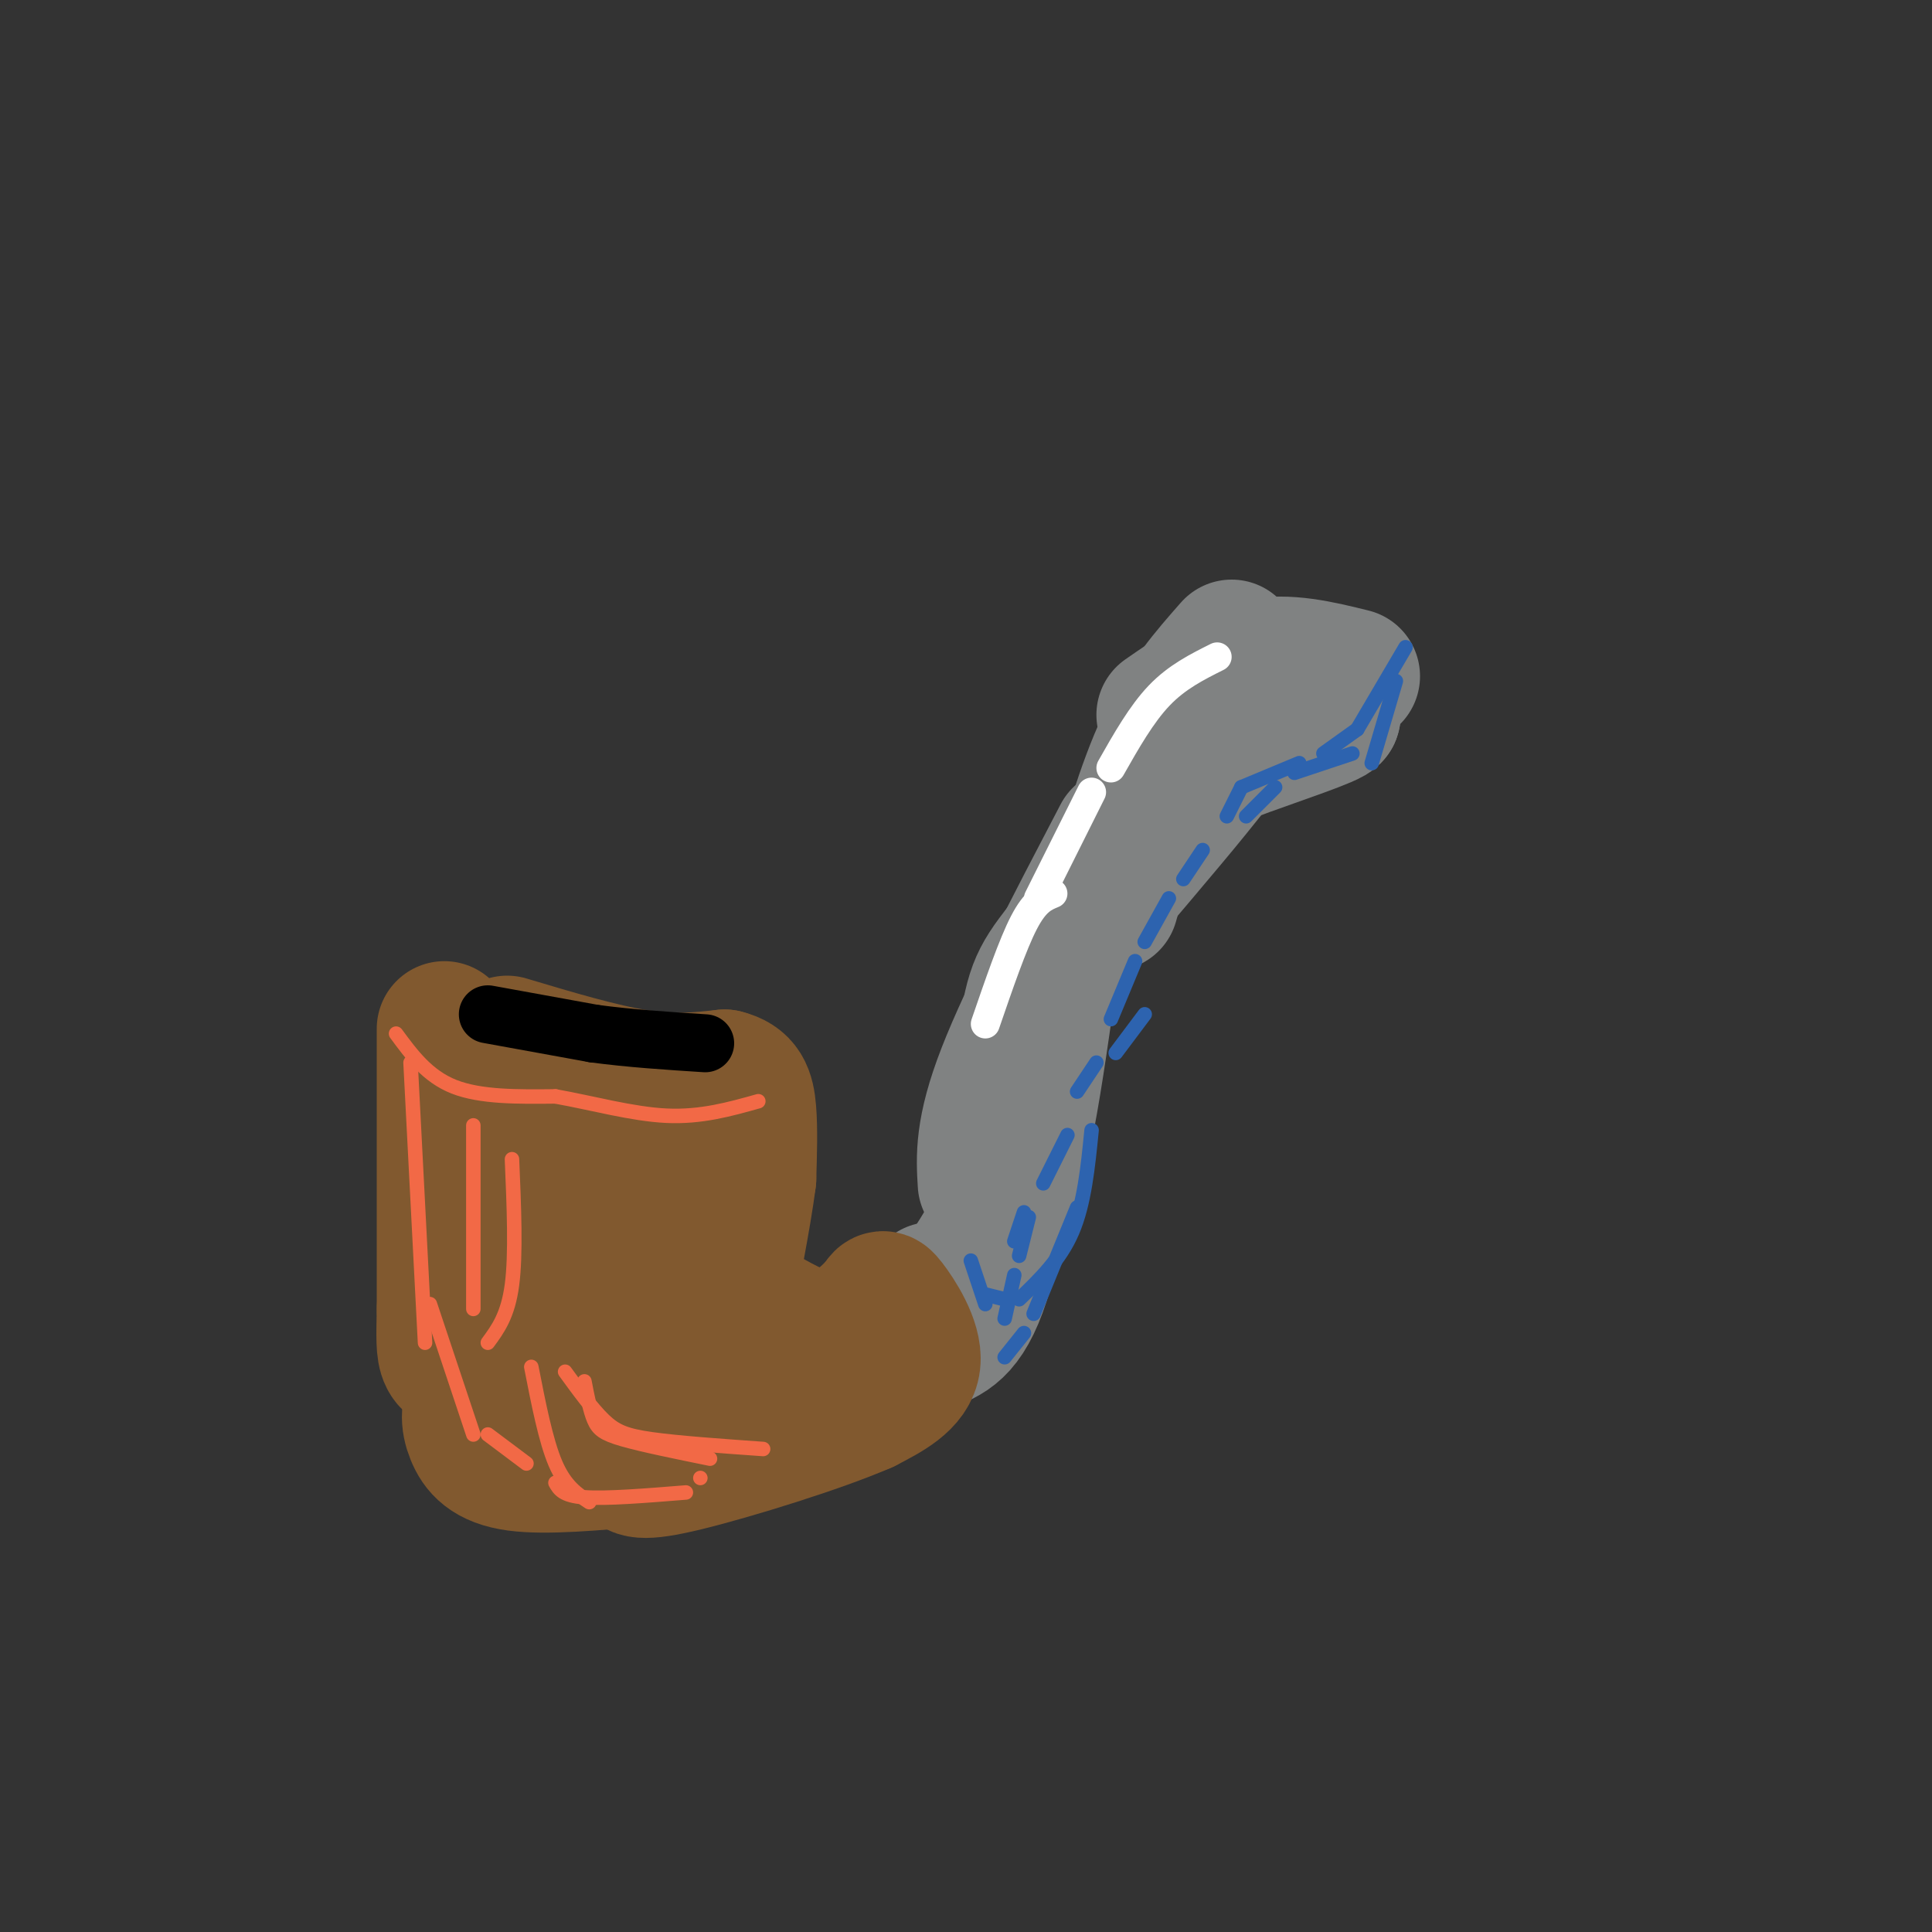 <svg viewBox='0 0 400 400' version='1.1' xmlns='http://www.w3.org/2000/svg' xmlns:xlink='http://www.w3.org/1999/xlink'><rect x="0" y="0" width="400" height="400" fill="#333333" stroke="none"/><g fill='none' stroke='#ffffff' stroke-width='3' stroke-linecap='round' stroke-linejoin='round'><path d='M237,144c0.000,0.000 8.000,10.000 8,10'/></g>
<g fill='none' stroke='#000000' stroke-width='3' stroke-linecap='round' stroke-linejoin='round'><path d='M245,129c0.000,0.000 8.000,10.000 8,10'/></g>
<g fill='none' stroke='#81592f' stroke-width='28' stroke-linecap='round' stroke-linejoin='round'><path d='M105,216c9.750,2.917 19.500,5.833 27,7c7.500,1.167 12.750,0.583 18,0'/><path d='M150,223c3.911,0.933 4.689,3.267 5,7c0.311,3.733 0.156,8.867 0,14'/><path d='M155,244c-1.000,7.833 -3.500,20.417 -6,33'/><path d='M92,213c0.000,0.000 0.000,58.000 0,58'/><path d='M92,271c-0.178,11.467 -0.622,11.133 7,13c7.622,1.867 23.311,5.933 39,10'/><path d='M138,294c8.002,0.635 8.506,-2.778 10,-11c1.494,-8.222 3.979,-21.252 4,-29c0.021,-7.748 -2.423,-10.214 -8,-13c-5.577,-2.786 -14.289,-5.893 -23,-9'/><path d='M121,232c-5.561,-1.419 -7.964,-0.468 -10,-1c-2.036,-0.532 -3.705,-2.547 -5,4c-1.295,6.547 -2.217,21.655 0,29c2.217,7.345 7.574,6.928 11,8c3.426,1.072 4.922,3.635 8,0c3.078,-3.635 7.736,-13.467 9,-18c1.264,-4.533 -0.868,-3.766 -3,-3'/><path d='M131,251c-1.988,-1.810 -5.458,-4.833 -9,0c-3.542,4.833 -7.155,17.524 -11,25c-3.845,7.476 -7.923,9.738 -12,12'/><path d='M99,288c-2.310,3.524 -2.083,6.333 -1,9c1.083,2.667 3.024,5.190 9,6c5.976,0.810 15.988,-0.095 26,-1'/><path d='M133,302c6.578,-2.200 10.022,-7.200 12,-13c1.978,-5.800 2.489,-12.400 3,-19'/></g>
<g fill='none' stroke='#808282' stroke-width='28' stroke-linecap='round' stroke-linejoin='round'><path d='M161,290c2.417,1.167 4.833,2.333 10,-1c5.167,-3.333 13.083,-11.167 21,-19'/><path d='M169,287c0.000,0.000 24.000,-20.000 24,-20'/><path d='M188,280c5.978,-7.956 11.956,-15.911 16,-23c4.044,-7.089 6.156,-13.311 8,-22c1.844,-8.689 3.422,-19.844 5,-31'/><path d='M204,245c-0.333,-5.500 -0.667,-11.000 4,-23c4.667,-12.000 14.333,-30.500 24,-49'/><path d='M230,187c3.417,-12.083 6.833,-24.167 11,-33c4.167,-8.833 9.083,-14.417 14,-20'/><path d='M241,148c6.250,-4.333 12.500,-8.667 19,-10c6.500,-1.333 13.250,0.333 20,2'/><path d='M249,153c0.000,0.000 27.000,-5.000 27,-5'/><path d='M276,148c0.440,0.655 -11.958,4.792 -18,7c-6.042,2.208 -5.726,2.488 -11,9c-5.274,6.512 -16.137,19.256 -27,32'/><path d='M220,196c-5.643,7.143 -6.250,9.000 -8,21c-1.750,12.000 -4.643,34.143 -8,46c-3.357,11.857 -7.179,13.429 -11,15'/></g>
<g fill='none' stroke='#81592f' stroke-width='28' stroke-linecap='round' stroke-linejoin='round'><path d='M158,272c4.583,2.583 9.167,5.167 13,5c3.833,-0.167 6.917,-3.083 10,-6'/><path d='M181,271c1.810,-1.762 1.333,-3.167 3,-1c1.667,2.167 5.476,7.905 5,12c-0.476,4.095 -5.238,6.548 -10,9'/><path d='M179,291c-9.262,4.048 -27.417,9.667 -37,12c-9.583,2.333 -10.595,1.381 -11,0c-0.405,-1.381 -0.202,-3.190 0,-5'/><path d='M131,298c7.511,-1.311 26.289,-2.089 30,-3c3.711,-0.911 -7.644,-1.956 -19,-3'/><path d='M142,292c-1.667,-0.833 3.667,-1.417 9,-2'/></g>
<g fill='none' stroke='#000000' stroke-width='12' stroke-linecap='round' stroke-linejoin='round'><path d='M101,210c0.000,0.000 22.000,4.000 22,4'/><path d='M123,214c7.500,1.000 15.250,1.500 23,2'/></g>
<g fill='none' stroke='#2d63af' stroke-width='3' stroke-linecap='round' stroke-linejoin='round'><path d='M291,134c0.000,0.000 -10.000,17.000 -10,17'/><path d='M281,151c0.000,0.000 -7.000,5.000 -7,5'/><path d='M269,158c0.000,0.000 -12.000,5.000 -12,5'/><path d='M257,163c0.000,0.000 -3.000,6.000 -3,6'/><path d='M249,176c0.000,0.000 -4.000,6.000 -4,6'/><path d='M242,186c0.000,0.000 -5.000,9.000 -5,9'/><path d='M235,199c0.000,0.000 -5.000,12.000 -5,12'/><path d='M227,220c0.000,0.000 -4.000,6.000 -4,6'/><path d='M221,235c0.000,0.000 -5.000,10.000 -5,10'/><path d='M213,252c0.000,0.000 -2.000,8.000 -2,8'/><path d='M210,264c0.000,0.000 -2.000,9.000 -2,9'/><path d='M208,281c0.000,0.000 4.000,-5.000 4,-5'/><path d='M214,272c0.000,0.000 9.000,-22.000 9,-22'/><path d='M226,234c-0.750,7.583 -1.500,15.167 -4,21c-2.500,5.833 -6.750,9.917 -11,14'/><path d='M208,269c0.000,0.000 -4.000,-1.000 -4,-1'/><path d='M201,261c0.000,0.000 3.000,9.000 3,9'/><path d='M210,257c0.000,0.000 2.000,-6.000 2,-6'/><path d='M231,218c0.000,0.000 6.000,-8.000 6,-8'/><path d='M258,169c0.000,0.000 6.000,-6.000 6,-6'/><path d='M268,160c0.000,0.000 12.000,-4.000 12,-4'/><path d='M289,141c0.000,0.000 -5.000,17.000 -5,17'/></g>
<g fill='none' stroke='#f26946' stroke-width='3' stroke-linecap='round' stroke-linejoin='round'><path d='M85,220c0.000,0.000 3.000,58.000 3,58'/><path d='M82,214c3.250,4.417 6.500,8.833 12,11c5.500,2.167 13.250,2.083 21,2'/><path d='M115,227c7.533,1.333 15.867,3.667 23,4c7.133,0.333 13.067,-1.333 19,-3'/><path d='M98,233c0.000,0.000 0.000,38.000 0,38'/><path d='M106,240c0.417,9.833 0.833,19.667 0,26c-0.833,6.333 -2.917,9.167 -5,12'/><path d='M89,270c0.000,0.000 9.000,27.000 9,27'/><path d='M101,297c0.000,0.000 8.000,6.000 8,6'/><path d='M110,283c1.500,7.667 3.000,15.333 5,20c2.000,4.667 4.500,6.333 7,8'/><path d='M115,307c0.750,1.333 1.500,2.667 6,3c4.500,0.333 12.750,-0.333 21,-1'/><path d='M145,306c0.000,0.000 0.000,0.000 0,0'/><path d='M121,286c0.578,3.022 1.156,6.044 2,8c0.844,1.956 1.956,2.844 6,4c4.044,1.156 11.022,2.578 18,4'/><path d='M117,284c2.778,3.822 5.556,7.644 8,10c2.444,2.356 4.556,3.244 10,4c5.444,0.756 14.222,1.378 23,2'/></g>
<g fill='none' stroke='#ffffff' stroke-width='6' stroke-linecap='round' stroke-linejoin='round'><path d='M252,136c-4.167,2.083 -8.333,4.167 -12,8c-3.667,3.833 -6.833,9.417 -10,15'/><path d='M218,185c-1.833,0.750 -3.667,1.500 -6,6c-2.333,4.500 -5.167,12.750 -8,21'/><path d='M226,164c0.000,0.000 -11.000,22.000 -11,22'/></g>
</svg>